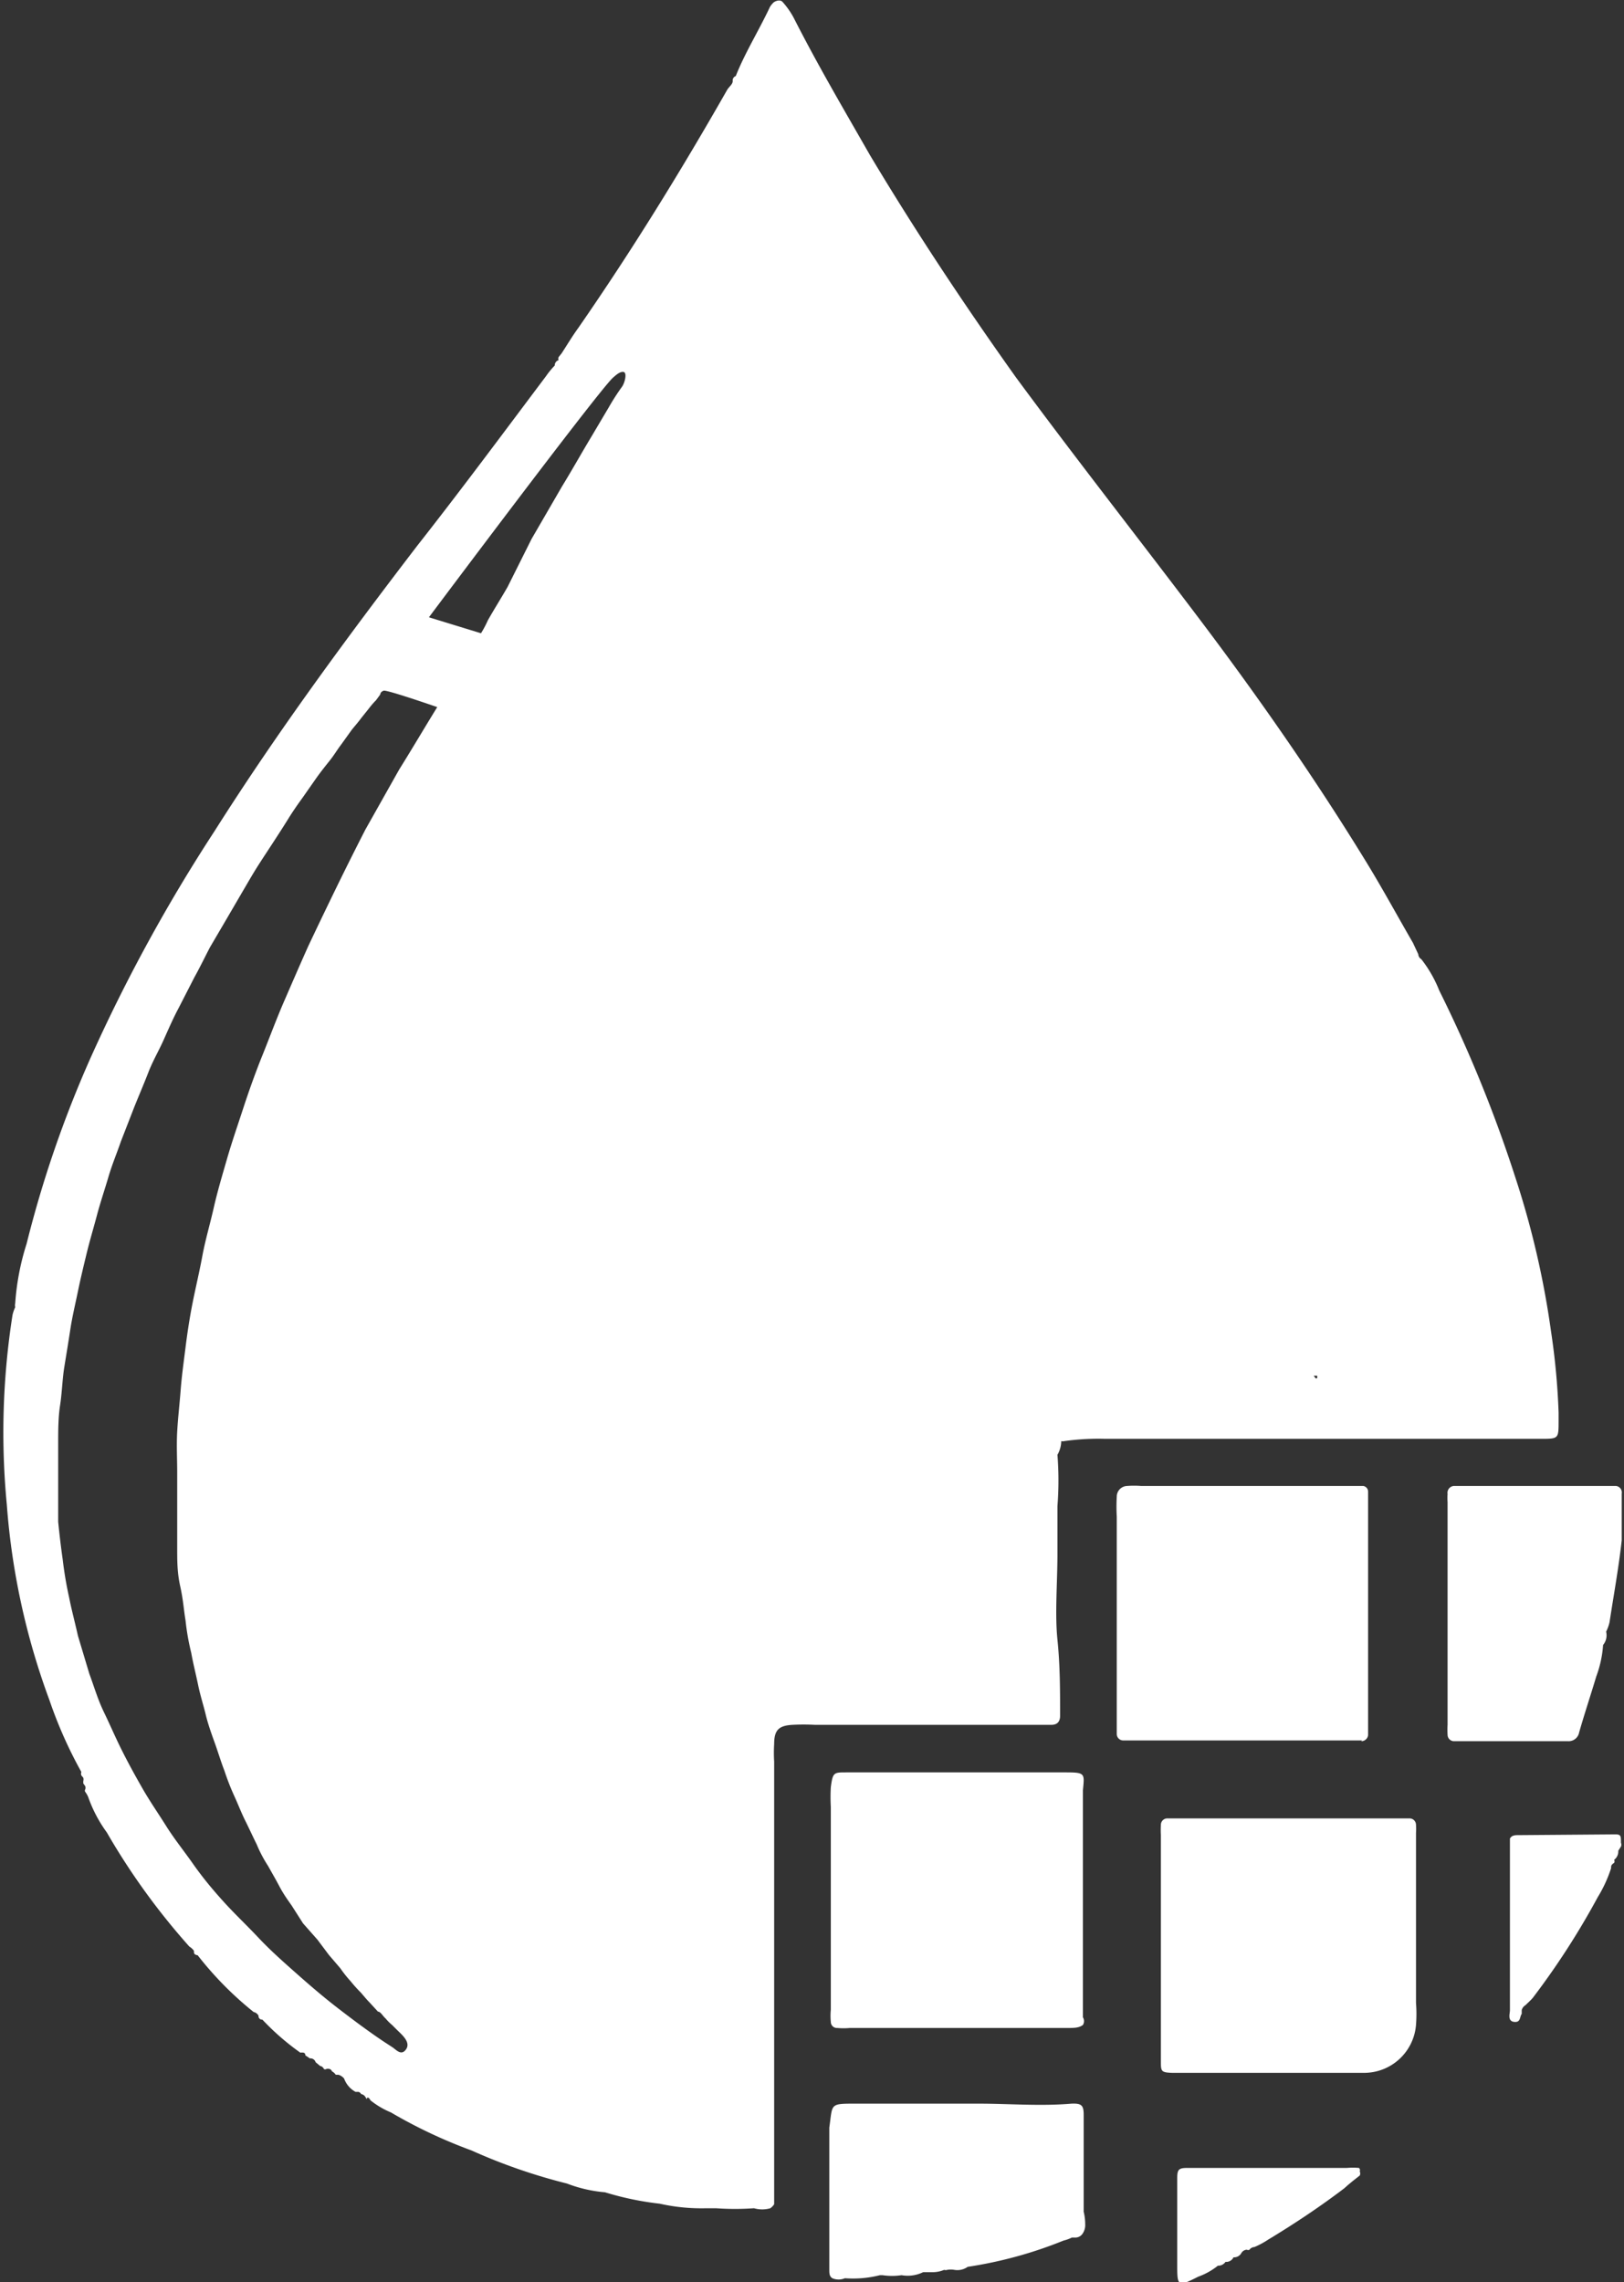 <svg id="Layer_1" data-name="Layer 1" xmlns="http://www.w3.org/2000/svg" xmlns:xlink="http://www.w3.org/1999/xlink" viewBox="0 0 42.71 60"><rect x="0" y="0" width="42.71" height="60" fill="#333333" stroke="none"/><defs><style>.cls-1{fill:none;}.cls-2{clip-path:url(#clip-path);}.cls-3{fill:#fff;}</style><clipPath id="clip-path" transform="translate(-27.65 0)"><rect class="cls-1" width="98" height="60"/></clipPath></defs><g class="cls-2"><path class="cls-3" d="M64.73,47.81H58.34a.17.17,0,0,0-.16.17,2.44,2.44,0,0,0,0,.27v2.93h0v3c0,.28,0,.31.3.32h4.32c.25,0,.5,0,.74,0a1.37,1.37,0,0,0,1.35-1.26,3.75,3.75,0,0,0,0-.58V48.19a1.47,1.47,0,0,0,0-.21A.17.17,0,0,0,64.73,47.81Z" transform="translate(-27.65 0)"/><path class="cls-3" d="M63.45,45.78a.18.18,0,0,0,.18-.16c0-.12,0-.25,0-.37V42.37h0V39.81c0-.2,0-.39,0-.59a.15.15,0,0,0-.13-.15H57.66a2.3,2.3,0,0,0-.37,0,.28.28,0,0,0-.27.28,4.78,4.78,0,0,0,0,.53v5.39c0,.1,0,.21,0,.32a.17.17,0,0,0,.16.17h6.29Z" transform="translate(-27.65 0)"/><path class="cls-3" d="M55.7,46.6H49.9c-.32,0-.35,0-.4.39a4.55,4.55,0,0,0,0,.52v5.33a1.62,1.62,0,0,0,0,.32.16.16,0,0,0,.17.16,1.77,1.77,0,0,0,.33,0c.8,0,1.62,0,2.44,0h3.31c.13,0,.28,0,.38-.08a.19.19,0,0,0,0-.2c0-.1,0-.18,0-.27v-5.7C56.17,46.64,56.2,46.6,55.7,46.6Z" transform="translate(-27.65 0)"/><path class="cls-3" d="M69.18,45.55c.14-.49.31-1,.45-1.47a2.93,2.93,0,0,0,.18-.83.4.4,0,0,0,.08-.35,1.06,1.06,0,0,0,.09-.25c.11-.72.24-1.43.32-2.15,0-.41,0-.82,0-1.23a.17.17,0,0,0-.18-.2H65.91a.18.18,0,0,0-.19.21,1.47,1.47,0,0,0,0,.21v5.86a2.25,2.25,0,0,0,0,.26.17.17,0,0,0,.17.17h3A.28.28,0,0,0,69.18,45.55Z" transform="translate(-27.65 0)"/><path class="cls-3" d="M67.59,48.25c-.09,0-.18,0-.23.09v.11c0,1.07,0,2.14,0,3.21,0,.24,0,.49,0,.73,0,0,.07,0,.1,0h-.1v.21h0c0,.09,0,.18,0,.26s-.07.28.11.3.14-.13.2-.21l0-.1a.22.22,0,0,1,.1-.13h0c.06-.06.13-.12.19-.19a20.31,20.31,0,0,0,1.71-2.65,3.49,3.49,0,0,0,.35-.76c0-.06,0-.09.08-.14a.08.08,0,0,0,0-.08.28.28,0,0,0,.11-.24h0l.07-.11a.13.13,0,0,0,0-.1c0-.18,0-.22-.15-.22Z" transform="translate(-27.65 0)"/><path class="cls-3" d="M56.15,58.15c0-.85,0-1.7,0-2.55,0-.25-.06-.3-.32-.29-.82.07-1.64,0-2.44,0H50.15c-.69,0-.6,0-.69.63v.17c0,1.19,0,2.37,0,3.56,0,.1,0,.18.08.23a.42.42,0,0,0,.33,0,2.87,2.87,0,0,0,.92-.08h.07a1.69,1.69,0,0,0,.5,0,.93.93,0,0,0,.57-.08l.28,0a.76.76,0,0,0,.27-.06.13.13,0,0,0,.08,0,.55.55,0,0,1,.19,0,.47.47,0,0,0,.35-.08,11.08,11.08,0,0,0,2.52-.69,1,1,0,0,0,.22-.08h.07a.23.23,0,0,0,.21-.1.4.4,0,0,0,.07-.25A1.43,1.43,0,0,0,56.15,58.15Z" transform="translate(-27.65 0)"/><path class="cls-3" d="M63.39,57a1.83,1.83,0,0,0-.32,0c-1.39,0-2.79,0-4.2,0-.23,0-.26.05-.26.28v2.24c0,.59,0,.62.55.34a1.78,1.78,0,0,0,.52-.29.23.23,0,0,0,.2-.1.21.21,0,0,0,.21-.12.22.22,0,0,0,.2-.1h0a.18.18,0,0,1,.15-.1.07.07,0,0,0,.07,0,.17.17,0,0,1,.13-.07,2.24,2.24,0,0,0,.37-.2c.68-.41,1.37-.87,2-1.35.13-.12.26-.22.4-.33a.13.13,0,0,0,0-.11A.08.08,0,0,0,63.39,57Zm-3.83,2.36,0,0h0Zm.3-.32h0S59.88,59,59.86,59Z" transform="translate(-27.65 0)"/><path class="cls-3" d="M68.44,35a23.13,23.13,0,0,0-.94-4.05,35.56,35.56,0,0,0-2-4.91,3.3,3.3,0,0,0-.47-.82v0a.16.16,0,0,1-.08-.13l-.14-.3c-.4-.69-.78-1.39-1.2-2.08-1.37-2.24-2.87-4.39-4.45-6.48S55.9,12,54.36,9.91C53,8,51.72,6.07,50.53,4.08c-.68-1.19-1.37-2.36-2-3.6a2.08,2.08,0,0,0-.3-.43C48.19,0,48.09,0,48,.06a.58.58,0,0,0-.1.12C47.61.8,47.24,1.39,47,2a.12.12,0,0,0-.08.13c0,.09-.1.15-.15.24-1.22,2.14-2.51,4.23-3.91,6.25-.16.22-.29.44-.44.67l-.08.1a.12.12,0,0,0,0,.08.14.14,0,0,0-.1.14,2.15,2.15,0,0,0-.23.28c-1.12,1.49-2.24,3-3.38,4.45-1.87,2.44-3.69,4.91-5.33,7.5a43.53,43.53,0,0,0-3.28,6,29.67,29.67,0,0,0-1.67,4.86,6.6,6.6,0,0,0-.3,1.57.22.22,0,0,0,0,.1,1,1,0,0,0-.07.2,19.93,19.93,0,0,0-.15,5,18.76,18.76,0,0,0,1.12,5.13,11.53,11.53,0,0,0,.84,1.89.12.12,0,0,0,0,.09s0,0,.05.06a.16.16,0,0,1,0,.09,0,0,0,0,0,0,.06l.05.07a.12.12,0,0,1,0,.09.06.06,0,0,0,0,.06.64.64,0,0,1,.08.14,3.6,3.6,0,0,0,.49.93,18,18,0,0,0,2.17,3,.41.41,0,0,1,.12.11c0,.07,0,.1.1.12a9,9,0,0,0,1.47,1.49.19.19,0,0,1,.13.1.09.09,0,0,0,.1.1,6.58,6.58,0,0,0,1,.87.19.19,0,0,1,.08,0s.05,0,.05.07l.12.08a.07.07,0,0,0,0,0,.14.14,0,0,1,.15.1l.12.1s.06,0,.1.08a.06.06,0,0,0,.06,0,.13.13,0,0,1,.09,0,.09.09,0,0,1,.06.06.28.28,0,0,1,.1.09s0,0,.07,0a.31.31,0,0,1,.15.1A.65.65,0,0,0,37,55s0,0,0,0,.05,0,.08,0a.13.13,0,0,1,.07.06s.07,0,.12.09,0,0,.06,0,0,0,0,0h0a.13.13,0,0,1,.06.07,2.2,2.2,0,0,0,.54.32,13.06,13.06,0,0,0,2.12,1,14.91,14.91,0,0,0,2.51.87,3.61,3.61,0,0,0,1,.23,7.84,7.84,0,0,0,1.44.3,5,5,0,0,0,1.23.12l.25,0a7,7,0,0,0,1,0h0a.78.78,0,0,0,.43,0s.08-.06.1-.11V46.32a3.7,3.7,0,0,1,0-.47c0-.37.13-.48.48-.5a5.72,5.72,0,0,1,.59,0h6.22c.16,0,.23-.09.23-.24,0-.65,0-1.32-.07-2s0-1.5,0-2.26c0-.41,0-.83,0-1.25a8.69,8.69,0,0,0,0-1.35.75.75,0,0,0,.1-.36.16.16,0,0,0,.08,0,6.46,6.46,0,0,1,1.07-.06H68.17c.47,0,.47,0,.47-.47v-.22A18.64,18.64,0,0,0,68.44,35ZM29.92,46.64l0,0h0Zm4.8,4.79h0Zm.55,1.83a0,0,0,0,1,0,0h0Zm3.88-34.67c-.34.55-.65,1.08-1,1.64l-.89,1.58q-.4.78-.78,1.56t-.72,1.5c-.22.49-.44,1-.64,1.46s-.4,1-.57,1.42-.35.92-.5,1.38-.3.89-.43,1.34-.25.85-.35,1.29-.22.84-.3,1.27-.17.8-.25,1.2-.14.79-.19,1.19-.1.75-.13,1.14-.07.72-.09,1.08,0,.72,0,1.07v1c0,.32,0,.66,0,1s0,.64.08,1,.09.6.14.9a6.31,6.31,0,0,0,.15.85c.05.28.12.55.18.84s.14.53.2.78.15.5.24.75.16.49.25.72a6.55,6.55,0,0,0,.27.69c.1.22.18.43.28.63s.2.42.3.62a3.46,3.46,0,0,0,.3.57c.1.18.2.35.3.54s.2.33.32.5l.3.47L36,51l.3.4.3.35a3.1,3.1,0,0,0,.27.34,3.65,3.65,0,0,0,.27.3c.07.08.15.18.23.26l.22.24c.07,0,.13.12.2.18a1.36,1.36,0,0,0,.17.17l.13.13c.12.12.37.32.24.51s-.27,0-.37-.06l-.2-.13c-.42-.28-.82-.58-1.21-.88s-.75-.61-1.1-.92-.69-.61-1-.94-.62-.62-.91-.94-.55-.63-.81-1-.49-.65-.71-1-.43-.65-.63-1-.37-.66-.54-1-.31-.67-.47-1-.26-.68-.38-1l-.3-1c-.08-.36-.17-.69-.23-1a9.78,9.78,0,0,1-.17-1c-.05-.35-.09-.7-.12-1l0-1.06c0-.33,0-.68,0-1s0-.68.05-1,.06-.69.11-1,.11-.67.16-1,.13-.66.2-1,.15-.67.23-1,.18-.66.27-1,.2-.66.3-1,.22-.62.33-.94l.35-.9c.12-.3.25-.6.37-.91s.27-.56.4-.85.25-.57.4-.85l.41-.8c.15-.27.28-.54.41-.79l.44-.75.42-.72c.13-.22.26-.45.4-.67s.28-.43.41-.63.26-.4.39-.61.25-.38.38-.56l.35-.5c.12-.17.24-.32.36-.47s.2-.29.3-.42l.28-.39c.08-.1.17-.2.25-.31l.2-.25a2.15,2.15,0,0,1,.19-.22l.11-.15s0-.07.09-.1,1.55.48,1.55.48S39.15,18.59,39.15,18.59Zm1.12,37.89,0,0h0ZM44,10.18a6,6,0,0,0-.34.53l-.45.76c-.26.43-.51.88-.78,1.32l-.8,1.38L41,15.43c-.16.28-.35.58-.52.88a2.71,2.71,0,0,1-.18.34l-1.37-.42s4.38-5.85,4.83-6.29c.07-.06.19-.18.29-.16S44.08,10.08,44,10.18Zm2.64,47.46a0,0,0,0,1,0,0h0Zm15.61-21.4-.05-.07.09,0S62.3,36.24,62.28,36.24Z" transform="translate(-27.65 0)"/></g></svg>